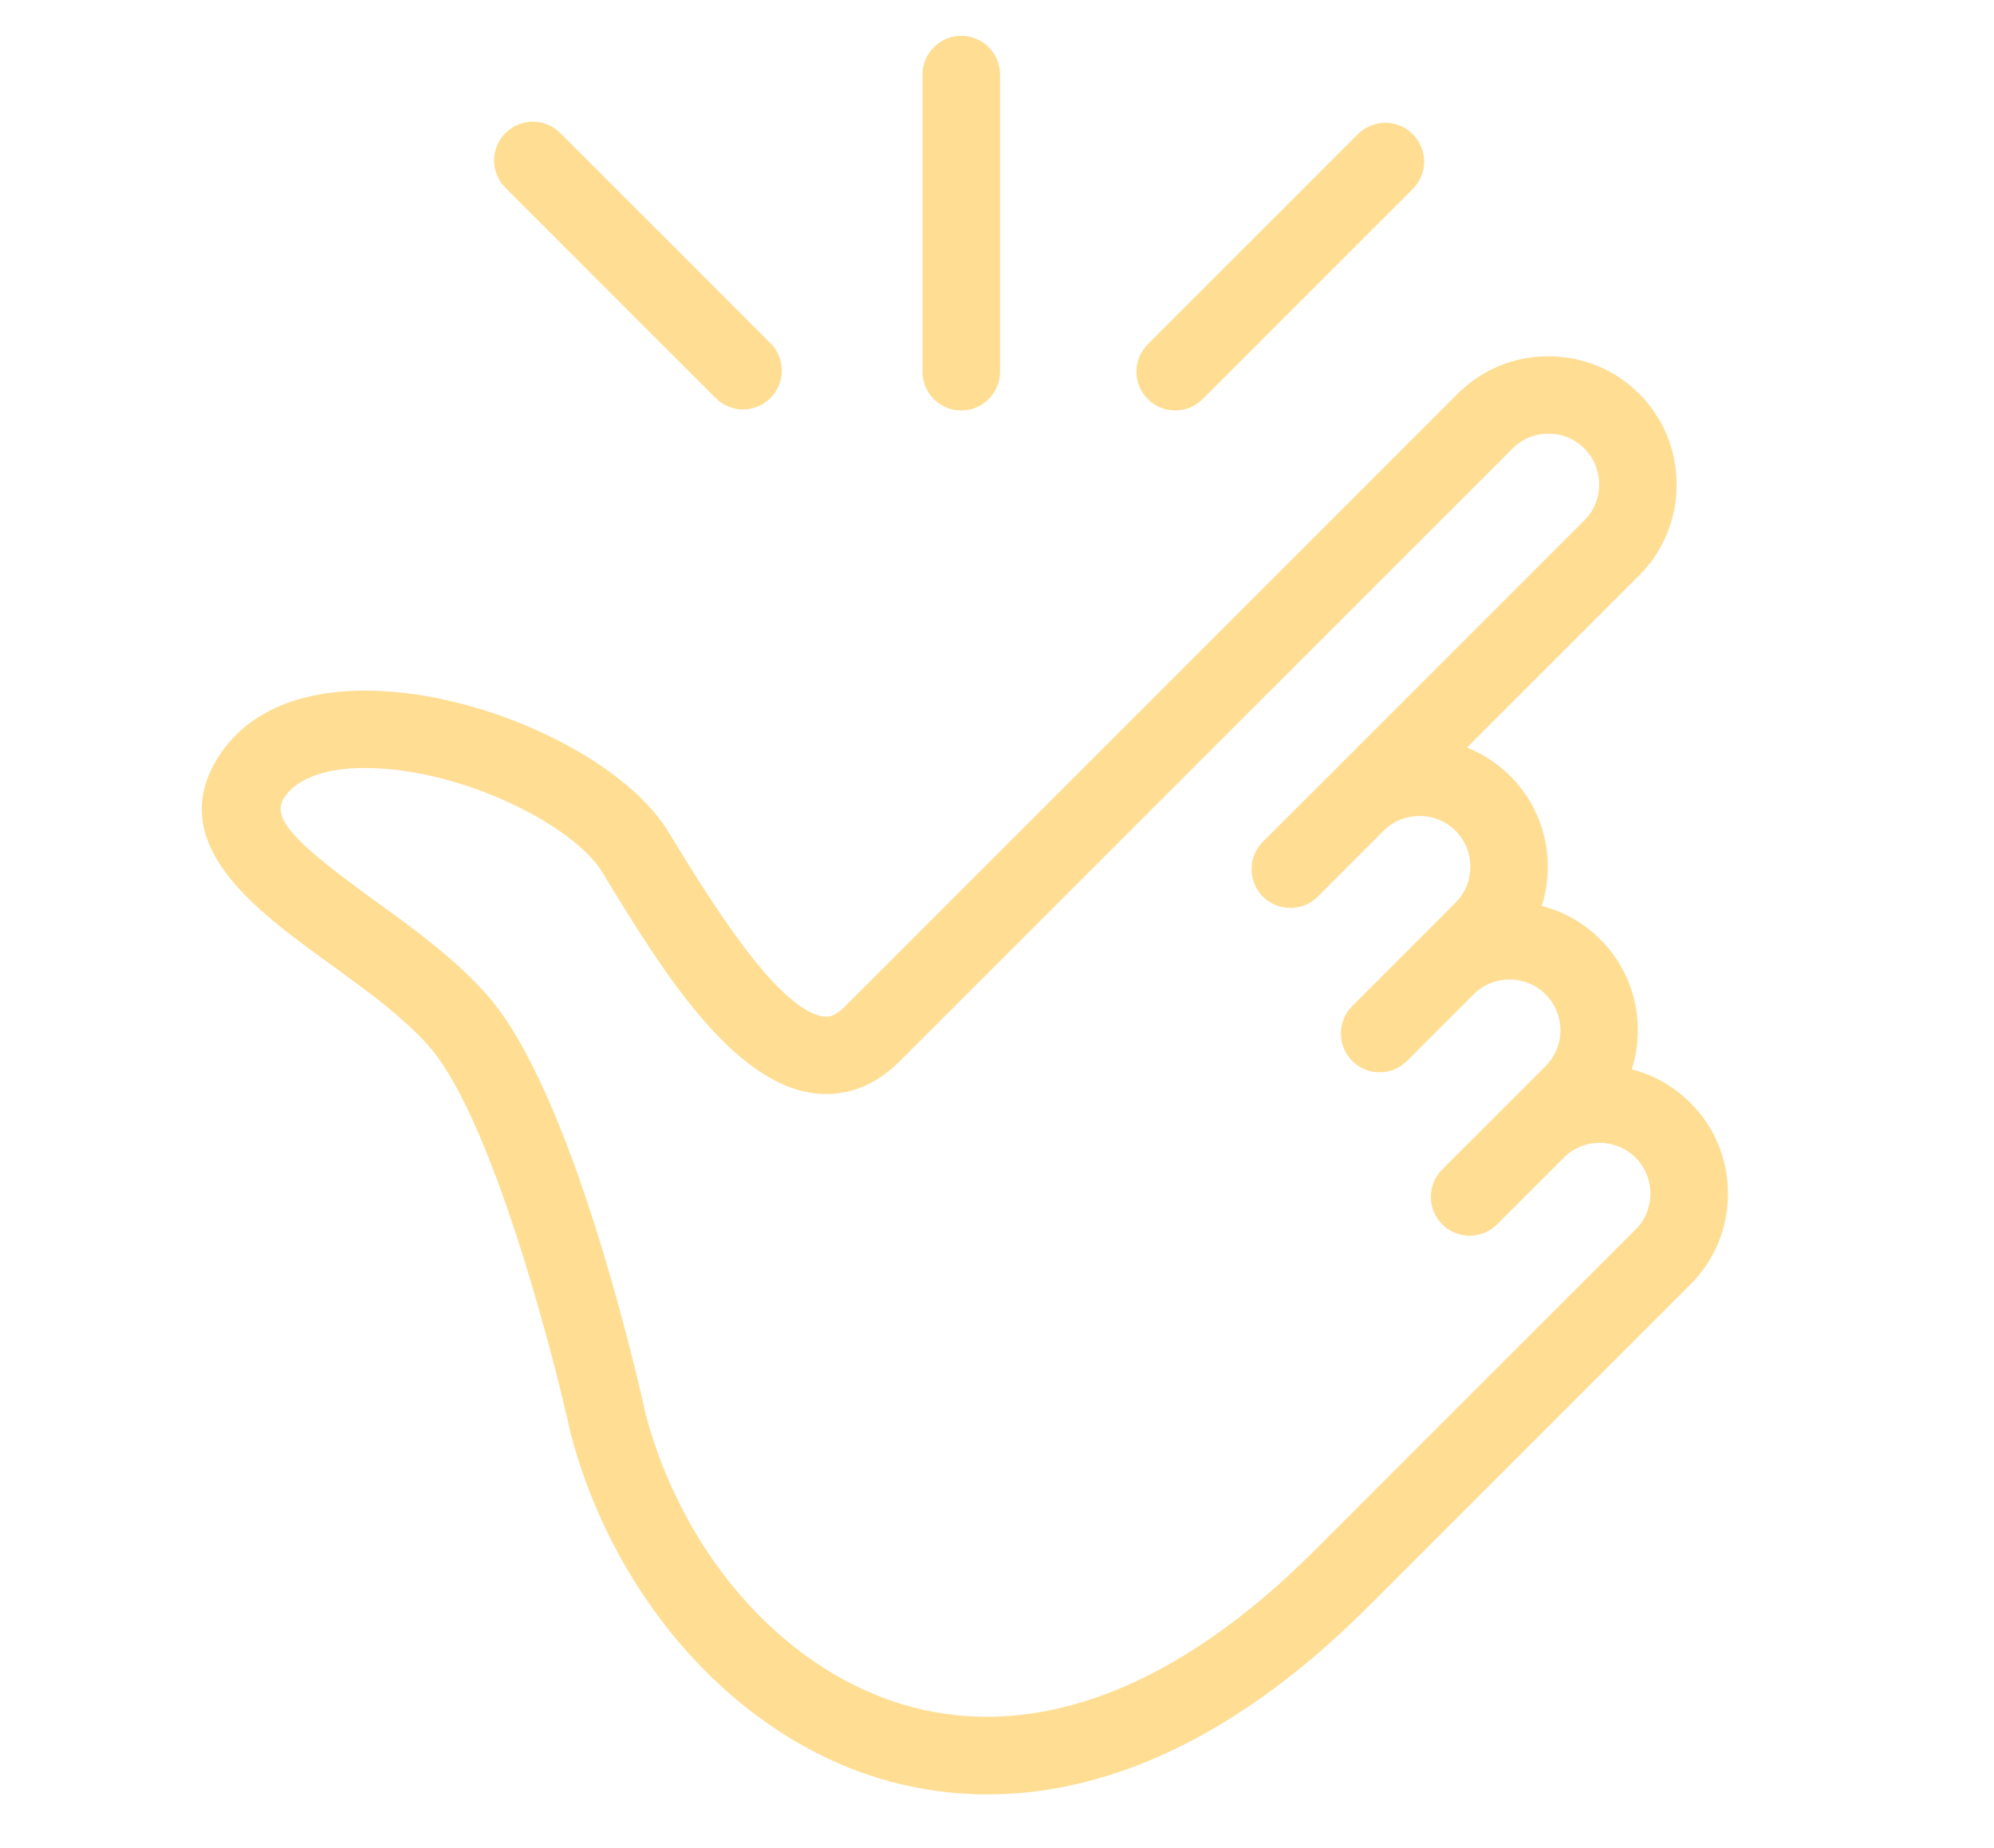 <?xml version="1.0" encoding="UTF-8"?>
<svg id="Snap_Icon" data-name="Snap Icon" xmlns="http://www.w3.org/2000/svg" version="1.1" viewBox="0 0 290.57 269.29">
  <defs>
    <style>
      .cls-1 {
        fill: #ffdd93;
        stroke-width: 0px;
      }
    </style>
  </defs>
  <path class="cls-1" d="M208.79,135.43l-.48.47s.08-.1.13-.14c.11-.11.24-.23.35-.33Z"/>
  <path class="cls-1" d="M246.31,160.7c-2.44-2.44-5.4-4.07-8.53-4.87,2.06-6.46.54-13.82-4.58-18.94-2.44-2.44-5.4-4.07-8.53-4.87,2.06-6.46.52-13.82-4.59-18.93-1.82-1.82-3.97-3.22-6.31-4.15l25.1-25.09c3.52-3.53,5.45-8.22,5.45-13.24s-1.94-9.71-5.45-13.22c-3.53-3.53-8.22-5.47-13.24-5.47s-9.71,1.94-13.22,5.47l-89.34,89.34-.11.1h-.01c-1.51,1.47-2.44,1.36-2.9,1.3-6.7-.79-16.97-17.62-21.91-25.7l-.76-1.24c-6.65-10.88-27.2-20.48-43.96-20.55h-.21c-10.04,0-17.46,3.38-21.45,9.76-7.85,12.56,5.51,22.24,16.25,30.02,5.37,3.89,10.93,7.91,14.65,12.22,8.97,10.4,17.83,44.08,20.48,56.18l.06.24c6.65,24.92,24.95,44.77,46.61,50.58,4.11,1.1,8.84,1.85,14.1,1.85,14.98,0,34.22-6.09,55.59-27.48l46.83-46.83c3.53-3.53,5.47-8.22,5.47-13.24s-1.94-9.71-5.47-13.22ZM238.33,179.17l-46.85,46.85c-19.84,19.84-40.16,27.69-58.77,22.69-17.79-4.77-32.92-21.43-38.58-42.45-1.17-5.31-10.58-46.71-22.94-61.02-4.58-5.3-10.67-9.72-16.57-13.99-10.75-7.8-15.23-11.78-13.29-14.88,2.44-3.91,8.62-4.51,12.02-4.45,13.94.06,30.22,8.33,34.39,15.14l.75,1.24c7.63,12.49,18.07,29.58,30.22,31.02,3.11.38,7.71-.1,12.18-4.45.03-.03.04-.04.07-.07l.11-.11,89.34-89.33c1.38-1.4,3.23-2.16,5.23-2.16s3.86.76,5.24,2.16c1.38,1.38,2.15,3.23,2.15,5.23s-.76,3.86-2.15,5.24l-37.24,37.24-9.61,9.59c-2.2,2.22-2.2,5.79,0,8,2.22,2.2,5.79,2.2,8,0l9.65-9.65c1.4-1.37,3.22-2.1,5.19-2.1s3.84.76,5.24,2.16c2.88,2.88,2.88,7.59,0,10.47l-4.66,4.68c-.11.11-.23.21-.34.34l-.48.47-9.58,9.58c-2.2,2.2-2.2,5.78,0,8,1.1,1.1,2.54,1.65,4,1.65s2.88-.55,3.98-1.65l9.72-9.72c2.88-2.88,7.59-2.88,10.47,0,2.9,2.9,2.9,7.59,0,10.48l-5.34,5.34-9.72,9.71c-2.2,2.22-2.2,5.79,0,8,1.1,1.1,2.56,1.65,4,1.65s2.9-.55,4-1.65l9.71-9.71c2.9-2.9,7.59-2.9,10.48,0,1.38,1.38,2.15,3.25,2.15,5.23s-.76,3.86-2.15,5.24Z"/>
  <path class="cls-1" d="M140.08,59.82c-3.12,0-5.65-2.53-5.65-5.65V10.87c0-3.12,2.53-5.65,5.65-5.65s5.65,2.53,5.65,5.65v43.3c0,3.12-2.53,5.65-5.65,5.65Z"/>
  <path class="cls-1" d="M108.28,59.66c-1.45,0-2.89-.55-4-1.66l-30.62-30.62c-2.21-2.21-2.21-5.78,0-7.99,2.21-2.21,5.78-2.21,7.99,0l30.62,30.62c2.21,2.21,2.21,5.78,0,7.99-1.1,1.1-2.55,1.66-4,1.66Z"/>
  <path class="cls-1" d="M171.26,59.82c-1.45,0-2.89-.55-4-1.66-2.21-2.21-2.21-5.78,0-7.99l30.62-30.62c2.21-2.21,5.79-2.21,7.99,0,2.21,2.21,2.21,5.78,0,7.99l-30.62,30.62c-1.1,1.1-2.55,1.66-4,1.66Z"/>
</svg>